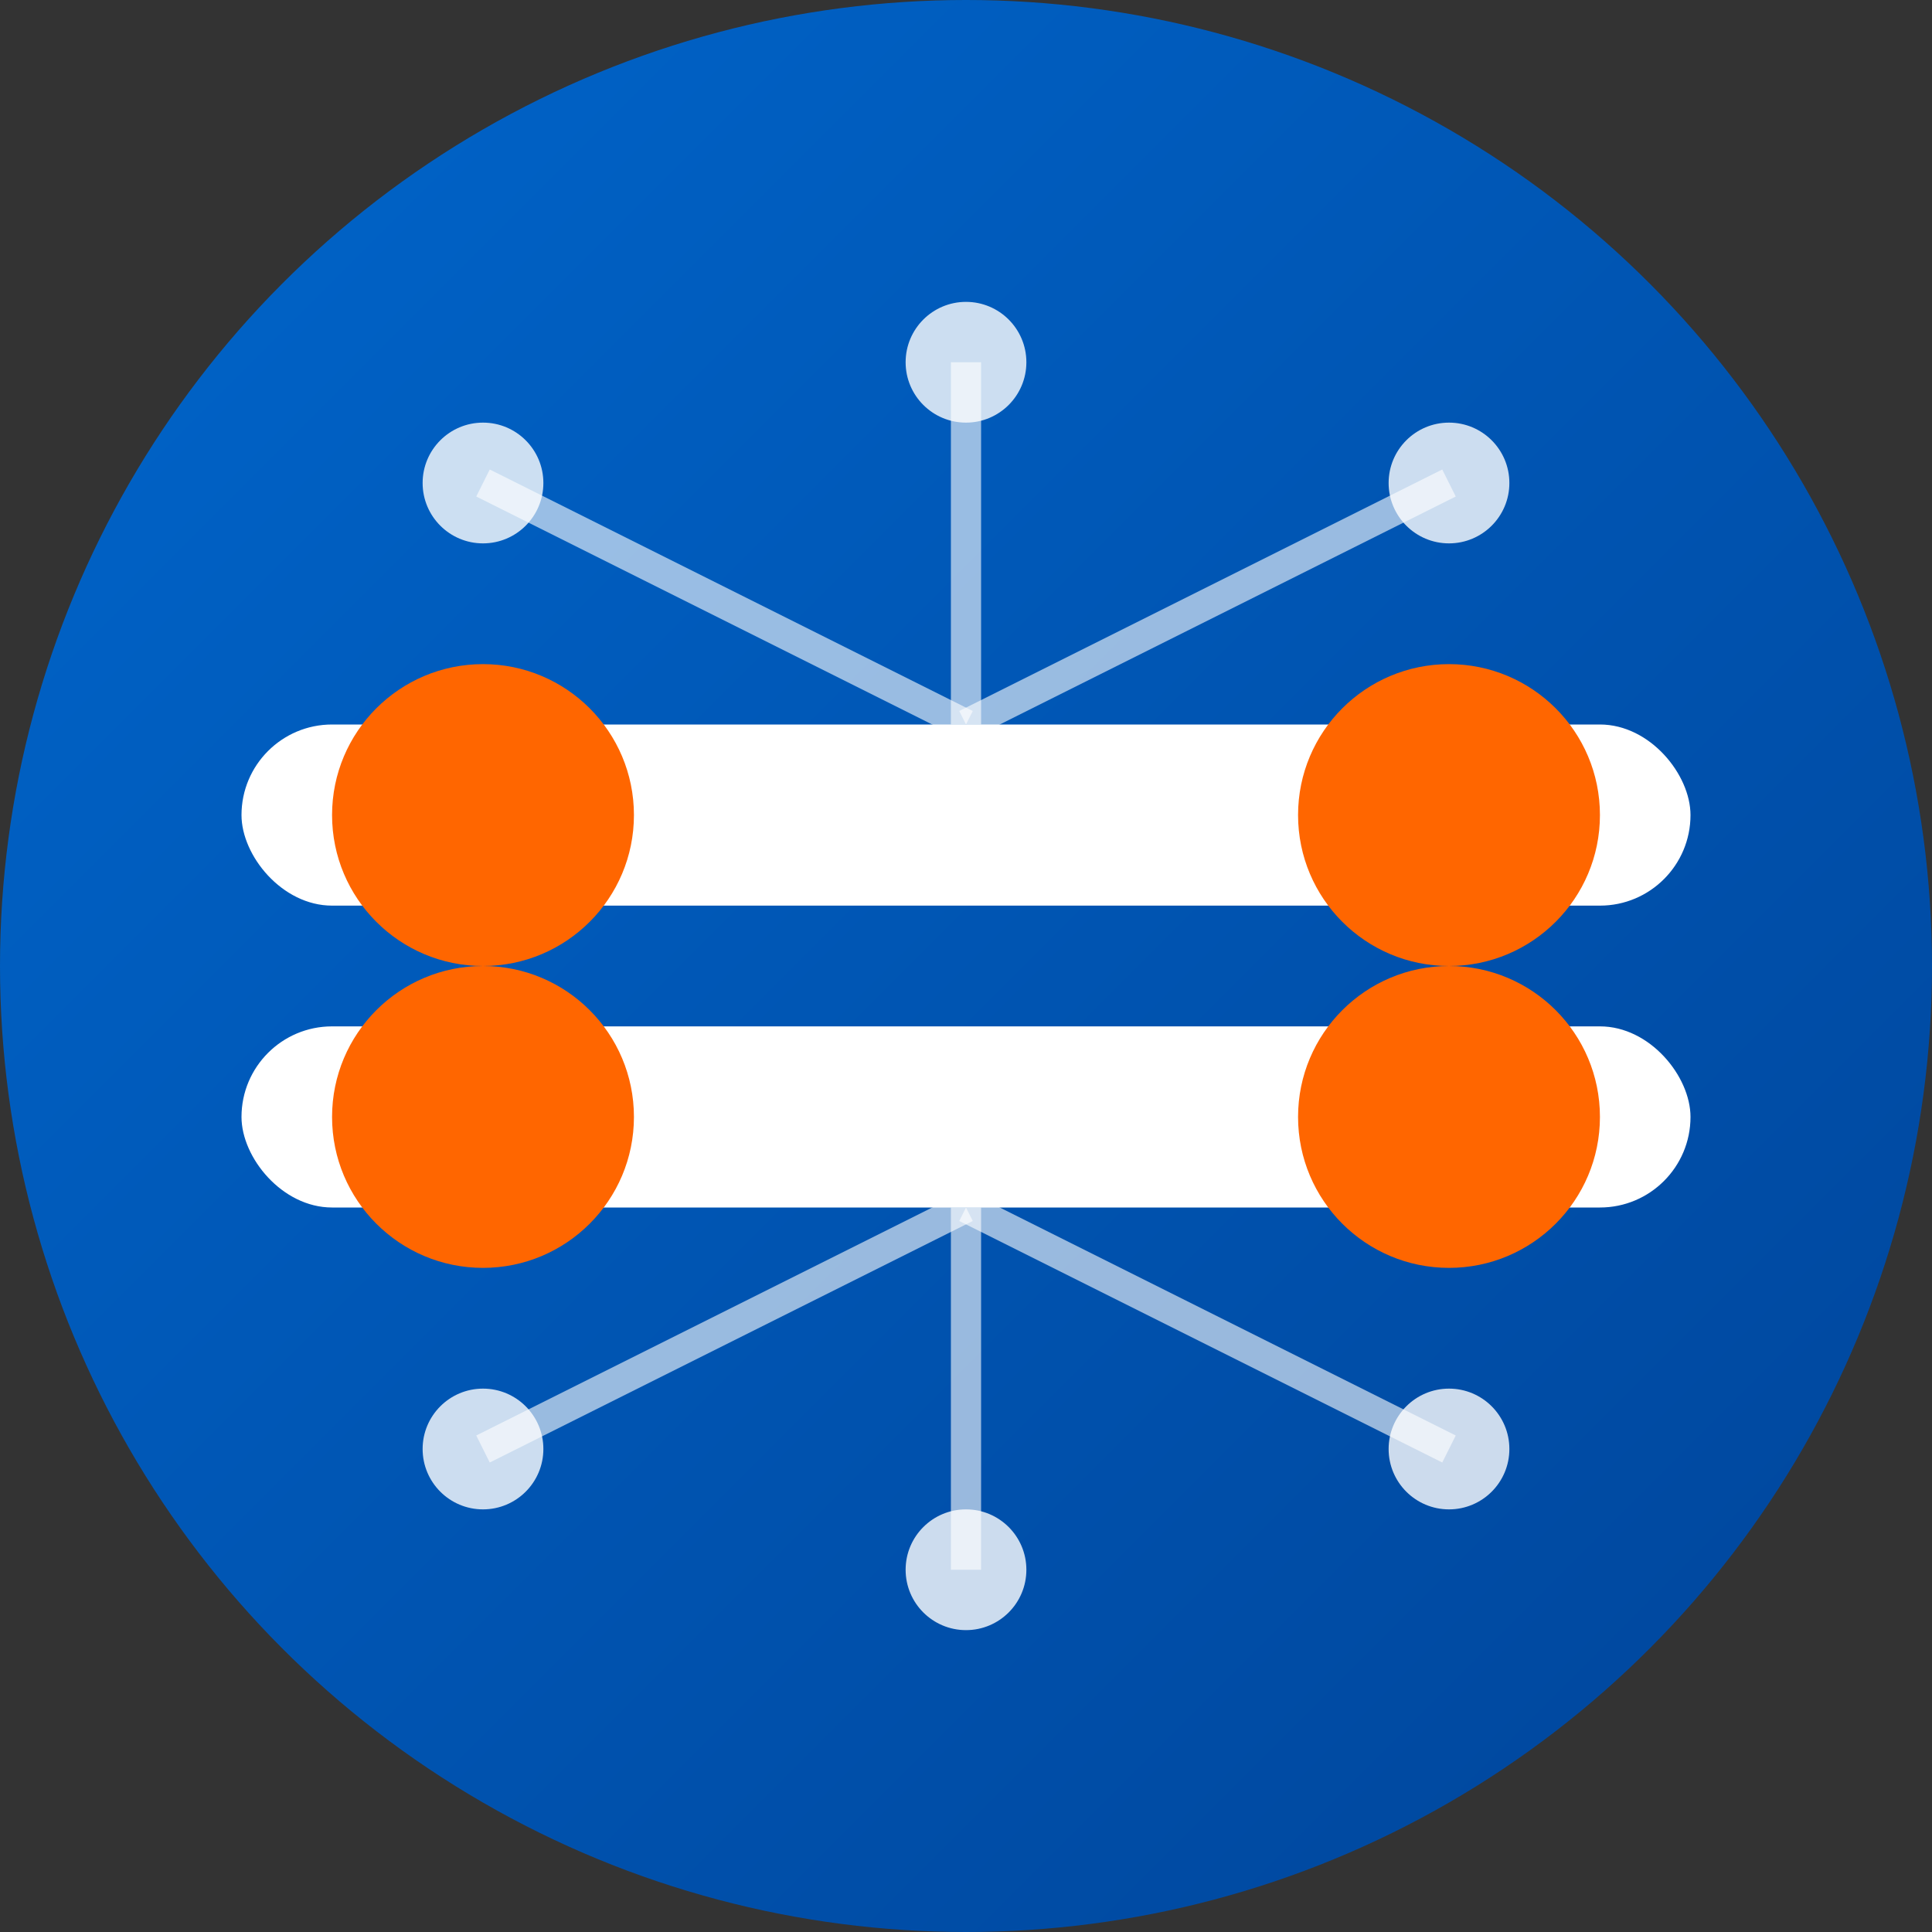 <svg xmlns="http://www.w3.org/2000/svg" viewBox="0 0 32 32">
  <rect x="0" y="0" width="32" height="32" fill="#333333" stroke="none"/>
  <defs>
    <linearGradient id="railGradient" x1="0%" y1="0%" x2="100%" y2="100%">
      <stop offset="0%" style="stop-color:#0066cc;stop-opacity:1" />
      <stop offset="100%" style="stop-color:#004499;stop-opacity:1" />
    </linearGradient>
  </defs>
  
  <!-- Background circle -->
  <circle cx="16" cy="16" r="16" fill="url(#railGradient)"/>
  
  <!-- Railway tracks -->
  <rect x="4" y="12" width="24" height="3" fill="#ffffff" rx="1.5"/>
  <rect x="4" y="17" width="24" height="3" fill="#ffffff" rx="1.5"/>
  
  <!-- Train wheels -->
  <circle cx="8" cy="13.5" r="2.5" fill="#ff6600"/>
  <circle cx="24" cy="13.5" r="2.5" fill="#ff6600"/>
  <circle cx="8" cy="18.5" r="2.5" fill="#ff6600"/>
  <circle cx="24" cy="18.5" r="2.5" fill="#ff6600"/>
  
  <!-- Digital connection points -->
  <circle cx="8" cy="8" r="1" fill="#ffffff" opacity="0.8"/>
  <circle cx="16" cy="6" r="1" fill="#ffffff" opacity="0.8"/>
  <circle cx="24" cy="8" r="1" fill="#ffffff" opacity="0.8"/>
  <circle cx="8" cy="24" r="1" fill="#ffffff" opacity="0.8"/>
  <circle cx="16" cy="26" r="1" fill="#ffffff" opacity="0.8"/>
  <circle cx="24" cy="24" r="1" fill="#ffffff" opacity="0.8"/>
  
  <!-- Connection lines -->
  <line x1="8" y1="8" x2="16" y2="12" stroke="#ffffff" stroke-width="0.5" opacity="0.6"/>
  <line x1="16" y1="6" x2="16" y2="12" stroke="#ffffff" stroke-width="0.5" opacity="0.6"/>
  <line x1="24" y1="8" x2="16" y2="12" stroke="#ffffff" stroke-width="0.5" opacity="0.6"/>
  <line x1="8" y1="24" x2="16" y2="20" stroke="#ffffff" stroke-width="0.5" opacity="0.6"/>
  <line x1="16" y1="26" x2="16" y2="20" stroke="#ffffff" stroke-width="0.5" opacity="0.6"/>
  <line x1="24" y1="24" x2="16" y2="20" stroke="#ffffff" stroke-width="0.5" opacity="0.6"/>
</svg>